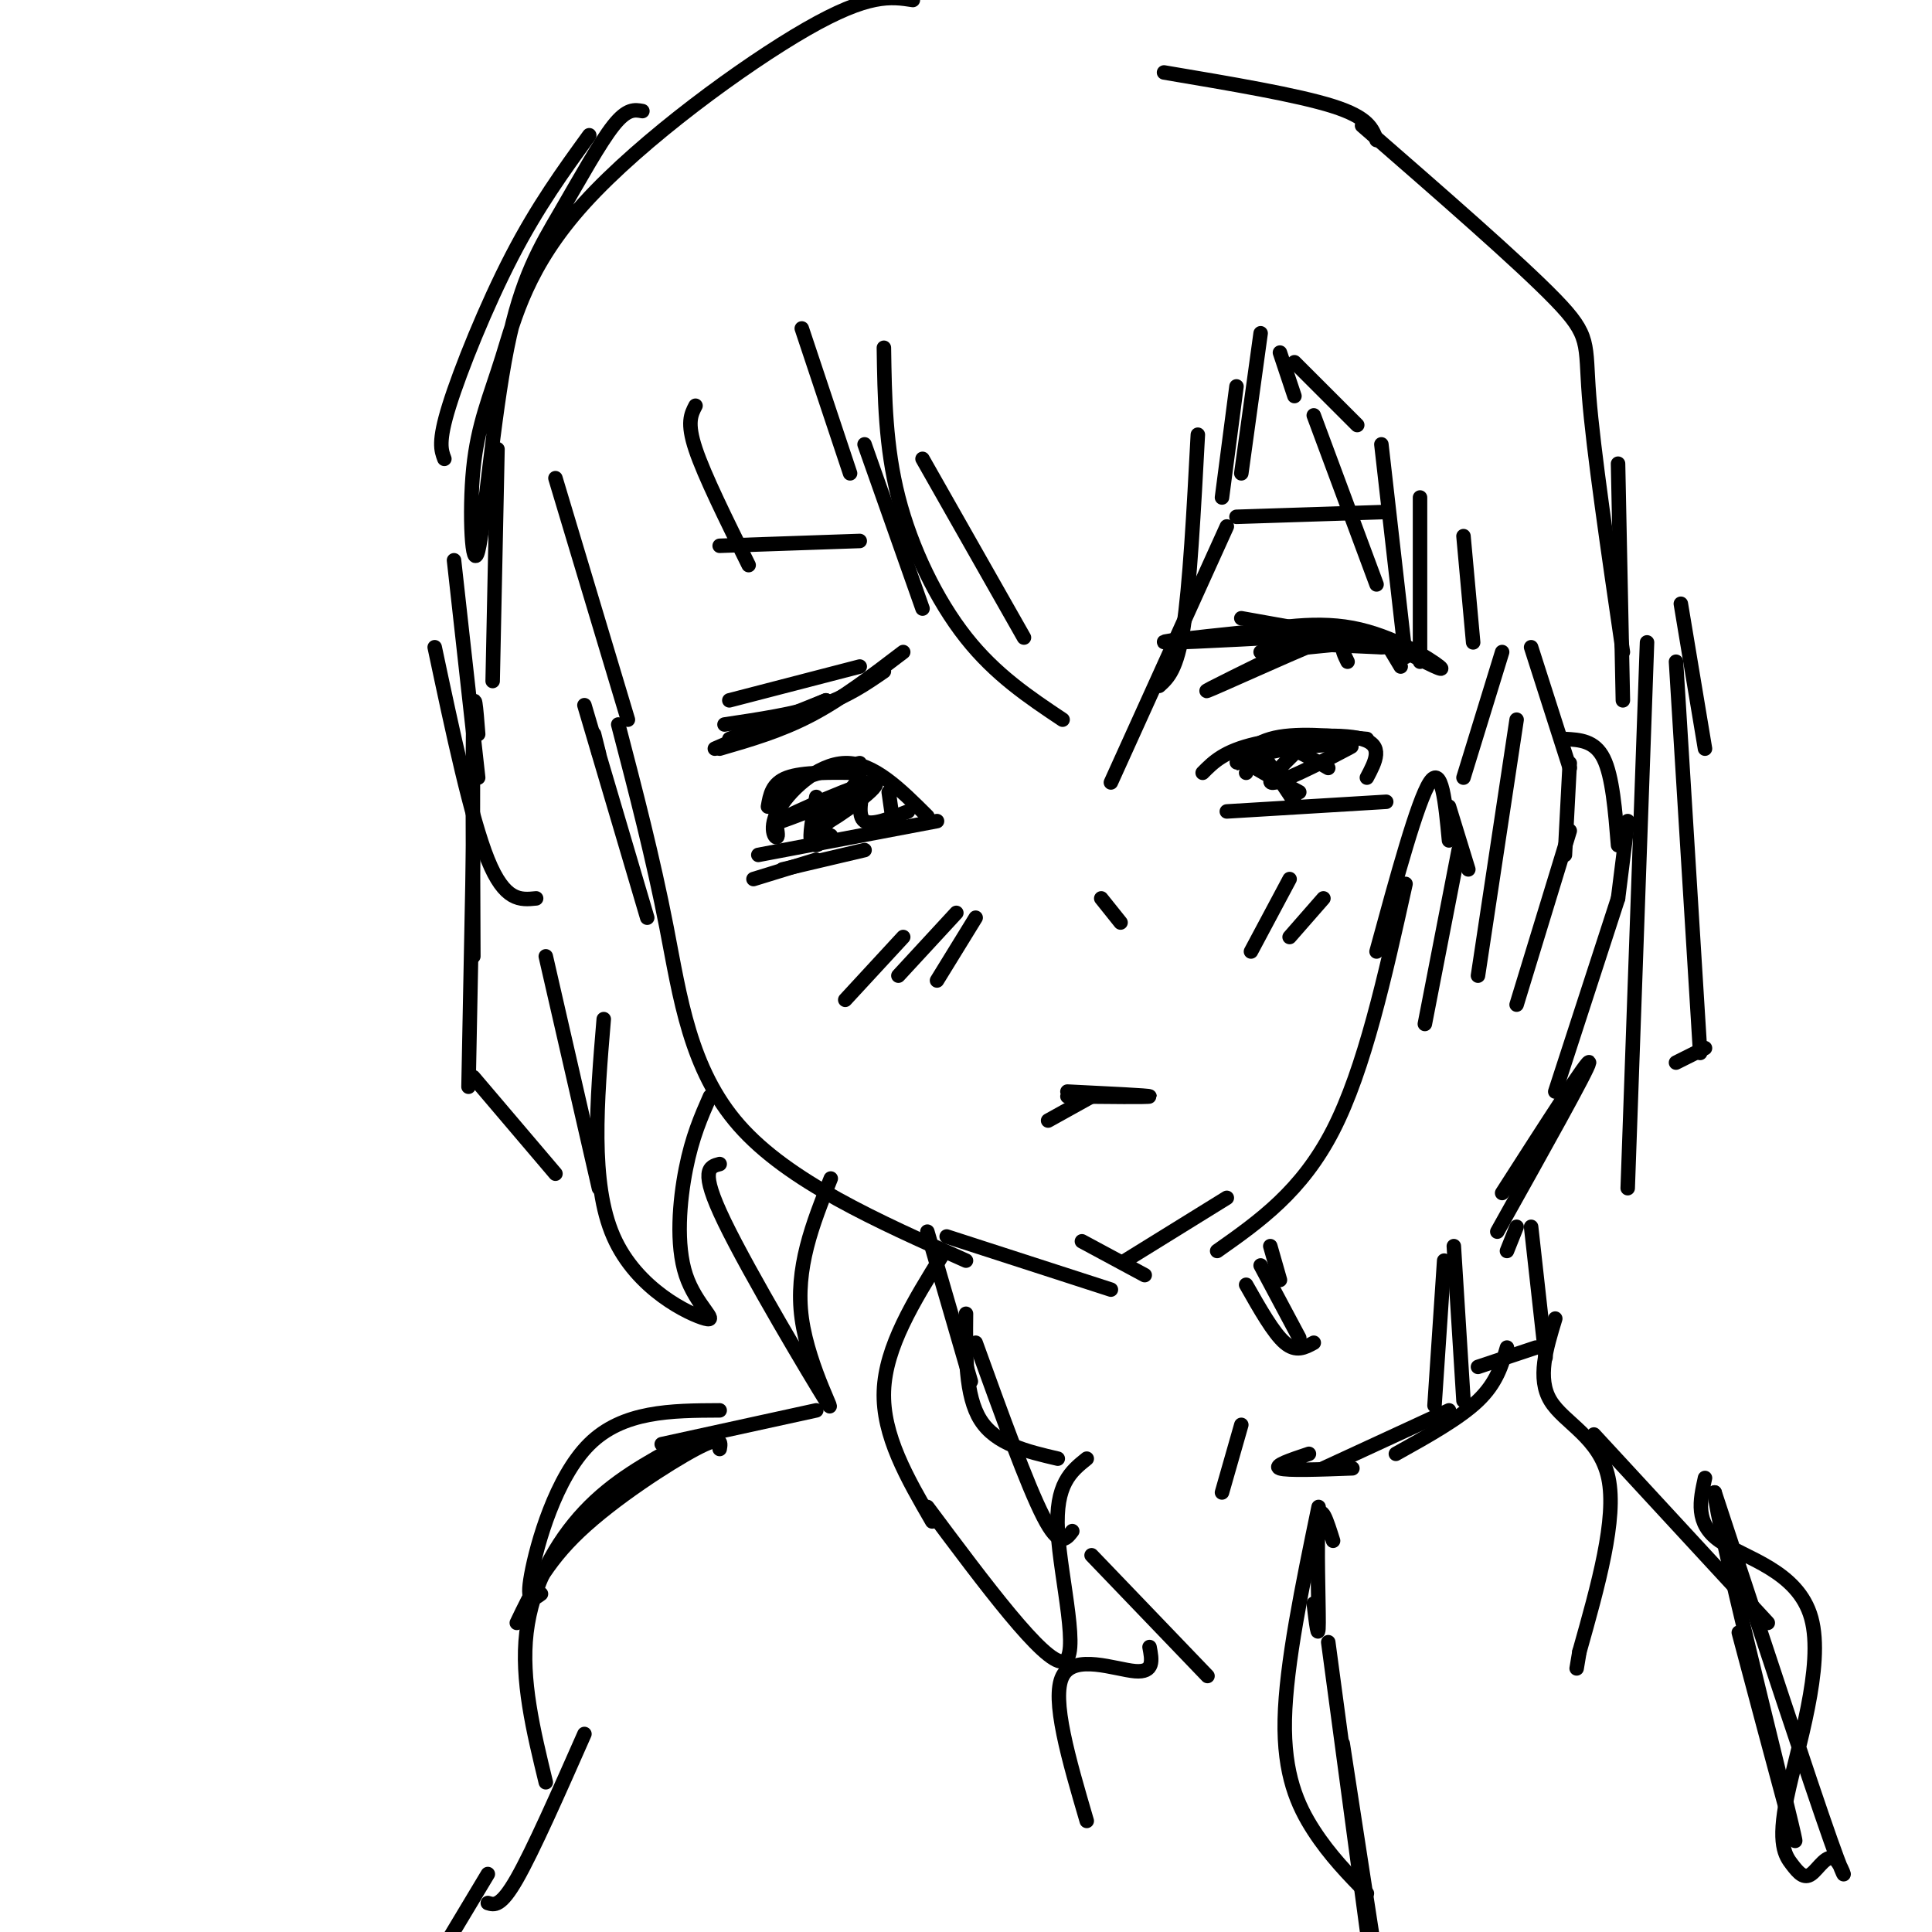 <svg viewBox='0 0 400 400' version='1.1' xmlns='http://www.w3.org/2000/svg' xmlns:xlink='http://www.w3.org/1999/xlink'><g fill='none' stroke='#000000' stroke-width='3' stroke-linecap='round' stroke-linejoin='round'><path d='M123,152c0.000,0.000 1.000,4.000 1,4'/><path d='M121,146c0.000,0.000 13.000,44.000 13,44'/><path d='M128,150c3.600,13.800 7.200,27.600 10,42c2.800,14.400 4.800,29.400 15,41c10.200,11.600 28.600,19.800 47,28'/><path d='M196,256c0.000,0.000 34.000,11.000 34,11'/><path d='M224,257c0.000,0.000 13.000,7.000 13,7'/><path d='M233,261c0.000,0.000 21.000,-13.000 21,-13'/><path d='M252,259c8.750,-6.167 17.500,-12.333 24,-25c6.500,-12.667 10.750,-31.833 15,-51'/><path d='M285,197c4.250,-15.583 8.500,-31.167 11,-35c2.500,-3.833 3.250,4.083 4,12'/><path d='M300,167c0.000,0.000 4.000,13.000 4,13'/><path d='M302,176c0.000,0.000 -7.000,36.000 -7,36'/><path d='M303,161c0.000,0.000 8.000,-26.000 8,-26'/><path d='M317,134c0.000,0.000 8.000,25.000 8,25'/><path d='M325,158c0.000,0.000 -1.000,19.000 -1,19'/><path d='M325,172c0.000,0.000 -11.000,36.000 -11,36'/><path d='M314,149c0.000,0.000 -8.000,53.000 -8,53'/><path d='M324,153c3.083,0.167 6.167,0.333 8,4c1.833,3.667 2.417,10.833 3,18'/><path d='M337,170c0.000,0.000 -2.000,16.000 -2,16'/><path d='M335,186c0.000,0.000 -13.000,40.000 -13,40'/><path d='M310,255c9.417,-16.833 18.833,-33.667 19,-35c0.167,-1.333 -8.917,12.833 -18,27'/><path d='M263,258c0.000,0.000 2.000,7.000 2,7'/><path d='M261,262c0.000,0.000 8.000,15.000 8,15'/><path d='M258,266c2.833,5.000 5.667,10.000 8,12c2.333,2.000 4.167,1.000 6,0'/><path d='M314,254c0.000,0.000 -2.000,5.000 -2,5'/><path d='M317,254c0.000,0.000 3.000,27.000 3,27'/><path d='M221,227c8.500,0.083 17.000,0.167 17,0c0.000,-0.167 -8.500,-0.583 -17,-1'/><path d='M226,227c0.000,0.000 -9.000,5.000 -9,5'/><path d='M151,145c0.000,0.000 27.000,-7.000 27,-7'/><path d='M187,135c-6.333,4.833 -12.667,9.667 -19,13c-6.333,3.333 -12.667,5.167 -19,7'/><path d='M171,145c0.000,0.000 -23.000,10.000 -23,10'/><path d='M151,153c0.000,0.000 20.000,-8.000 20,-8'/><path d='M150,150c7.250,-1.083 14.500,-2.167 20,-4c5.500,-1.833 9.250,-4.417 13,-7'/><path d='M257,128c0.000,0.000 28.000,5.000 28,5'/><path d='M257,131c-9.583,1.000 -19.167,2.000 -15,2c4.167,0.000 22.083,-1.000 40,-2'/><path d='M264,133c0.000,0.000 22.000,1.000 22,1'/><path d='M281,133c0.000,0.000 -20.000,2.000 -20,2'/><path d='M149,113c0.000,0.000 29.000,-1.000 29,-1'/><path d='M256,107c0.000,0.000 31.000,-1.000 31,-1'/><path d='M156,182c0.000,0.000 13.000,-4.000 13,-4'/><path d='M162,180c0.000,0.000 17.000,-4.000 17,-4'/><path d='M157,177c0.000,0.000 37.000,-7.000 37,-7'/><path d='M159,167c0.417,-2.417 0.833,-4.833 4,-6c3.167,-1.167 9.083,-1.083 15,-1'/><path d='M178,158c-6.734,1.463 -13.467,2.925 -16,6c-2.533,3.075 -0.864,7.762 -1,9c-0.136,1.238 -2.075,-0.974 0,-5c2.075,-4.026 8.164,-9.864 14,-10c5.836,-0.136 11.418,5.432 17,11'/><path d='M254,168c0.000,0.000 33.000,-2.000 33,-2'/><path d='M249,160c2.222,-2.244 4.444,-4.489 11,-6c6.556,-1.511 17.444,-2.289 22,-1c4.556,1.289 2.778,4.644 1,8'/><path d='M283,153c-7.560,-0.714 -15.119,-1.429 -20,0c-4.881,1.429 -7.083,5.000 -7,5c0.083,0.000 2.452,-3.571 6,-4c3.548,-0.429 8.274,2.286 13,5'/><path d='M277,154c-5.917,0.500 -11.833,1.000 -15,2c-3.167,1.000 -3.583,2.500 -4,4'/><path d='M262,157c0.000,0.000 6.000,9.000 6,9'/><path d='M259,155c-1.833,0.250 -3.667,0.500 -2,2c1.667,1.500 6.833,4.250 12,7'/><path d='M228,186c0.000,0.000 4.000,5.000 4,5'/><path d='M175,165c-8.518,3.315 -17.036,6.631 -14,5c3.036,-1.631 17.625,-8.208 20,-8c2.375,0.208 -7.464,7.202 -11,9c-3.536,1.798 -0.768,-1.601 2,-5'/><path d='M178,161c-4.000,5.500 -8.000,11.000 -9,13c-1.000,2.000 1.000,0.500 3,-1'/><path d='M184,164c0.000,0.000 1.000,7.000 1,7'/><path d='M269,155c-3.911,3.800 -7.822,7.600 -5,7c2.822,-0.600 12.378,-5.600 15,-7c2.622,-1.400 -1.689,0.800 -6,3'/><path d='M253,132c9.244,-1.800 18.489,-3.600 27,-2c8.511,1.600 16.289,6.600 18,8c1.711,1.400 -2.644,-0.800 -7,-3'/><path d='M287,134c0.000,0.000 -24.000,-2.000 -24,-2'/><path d='M103,93c0.000,0.000 -1.000,48.000 -1,48'/><path d='M94,116c0.000,0.000 5.000,45.000 5,45'/><path d='M90,134c3.750,17.667 7.500,35.333 11,44c3.500,8.667 6.750,8.333 10,8'/><path d='M115,99c0.000,0.000 15.000,50.000 15,50'/><path d='M144,84c-0.917,1.750 -1.833,3.500 0,9c1.833,5.500 6.417,14.750 11,24'/><path d='M166,68c0.000,0.000 10.000,30.000 10,30'/><path d='M183,72c0.156,10.244 0.311,20.489 3,31c2.689,10.511 7.911,21.289 14,29c6.089,7.711 13.044,12.356 20,17'/><path d='M248,90c-0.833,15.667 -1.667,31.333 -3,40c-1.333,8.667 -3.167,10.333 -5,12'/><path d='M254,109c0.000,0.000 -24.000,53.000 -24,53'/><path d='M179,92c0.000,0.000 12.000,34.000 12,34'/><path d='M191,95c0.000,0.000 21.000,37.000 21,37'/><path d='M272,86c0.000,0.000 13.000,35.000 13,35'/><path d='M286,92c0.000,0.000 5.000,44.000 5,44'/><path d='M294,103c0.000,0.000 0.000,34.000 0,34'/><path d='M303,111c0.000,0.000 2.000,22.000 2,22'/><path d='M99,152c-0.417,-5.333 -0.833,-10.667 -1,-3c-0.167,7.667 -0.083,28.333 0,49'/><path d='M98,174c0.000,0.000 -1.000,51.000 -1,51'/><path d='M98,223c0.000,0.000 17.000,20.000 17,20'/><path d='M113,198c0.000,0.000 11.000,48.000 11,48'/><path d='M125,211c-1.419,16.973 -2.839,33.946 2,45c4.839,11.054 15.936,16.190 19,17c3.064,0.810 -1.906,-2.705 -4,-9c-2.094,-6.295 -1.313,-15.370 0,-22c1.313,-6.630 3.156,-10.815 5,-15'/><path d='M192,255c0.000,0.000 9.000,31.000 9,31'/><path d='M200,272c-0.083,8.500 -0.167,17.000 3,22c3.167,5.000 9.583,6.500 16,8'/><path d='M202,278c5.333,14.750 10.667,29.500 14,36c3.333,6.500 4.667,4.750 6,3'/><path d='M195,260c-5.833,9.417 -11.667,18.833 -12,28c-0.333,9.167 4.833,18.083 10,27'/><path d='M192,312c12.067,16.178 24.133,32.356 28,32c3.867,-0.356 -0.467,-17.244 -1,-27c-0.533,-9.756 2.733,-12.378 6,-15'/><path d='M257,295c0.000,0.000 -4.000,14.000 -4,14'/><path d='M274,304c0.000,0.000 26.000,-12.000 26,-12'/><path d='M312,279c-1.083,3.667 -2.167,7.333 -6,11c-3.833,3.667 -10.417,7.333 -17,11'/><path d='M280,304c-6.750,0.250 -13.500,0.500 -15,0c-1.500,-0.500 2.250,-1.750 6,-3'/><path d='M299,261c0.000,0.000 -2.000,30.000 -2,30'/><path d='M301,258c0.000,0.000 2.000,32.000 2,32'/><path d='M306,283c0.000,0.000 12.000,-4.000 12,-4'/><path d='M322,273c-1.889,6.200 -3.778,12.400 -1,17c2.778,4.600 10.222,7.600 12,16c1.778,8.400 -2.111,22.200 -6,36'/><path d='M327,342c-1.000,6.000 -0.500,3.000 0,0'/><path d='M149,241c-2.137,0.554 -4.274,1.107 1,12c5.274,10.893 17.958,32.125 21,37c3.042,4.875 -3.560,-6.607 -5,-17c-1.440,-10.393 2.280,-19.696 6,-29'/><path d='M335,96c0.000,0.000 1.000,49.000 1,49'/><path d='M336,135c-3.067,-20.956 -6.133,-41.911 -7,-53c-0.867,-11.089 0.467,-12.311 -7,-20c-7.467,-7.689 -23.733,-21.844 -40,-36'/><path d='M92,95c-0.667,-1.756 -1.333,-3.511 1,-11c2.333,-7.489 7.667,-20.711 13,-31c5.333,-10.289 10.667,-17.644 16,-25'/><path d='M133,23c-1.580,-0.290 -3.160,-0.579 -6,3c-2.840,3.579 -6.941,11.027 -11,18c-4.059,6.973 -8.078,13.472 -11,28c-2.922,14.528 -4.749,37.086 -6,42c-1.251,4.914 -1.926,-7.816 -1,-17c0.926,-9.184 3.454,-14.823 6,-23c2.546,-8.177 5.108,-18.894 17,-32c11.892,-13.106 33.112,-28.602 46,-36c12.888,-7.398 17.444,-6.699 22,-6'/><path d='M241,15c13.833,2.333 27.667,4.667 35,7c7.333,2.333 8.167,4.667 9,7'/><path d='M187,194c0.000,0.000 -12.000,13.000 -12,13'/><path d='M198,189c0.000,0.000 -12.000,13.000 -12,13'/><path d='M202,190c0.000,0.000 -8.000,13.000 -8,13'/><path d='M267,182c0.000,0.000 -8.000,15.000 -8,15'/><path d='M274,186c0.000,0.000 -7.000,8.000 -7,8'/><path d='M169,292c0.000,0.000 -32.000,7.000 -32,7'/><path d='M149,292c-10.022,0.044 -20.044,0.089 -27,7c-6.956,6.911 -10.844,20.689 -12,27c-1.156,6.311 0.422,5.156 2,4'/><path d='M107,336c2.933,-6.133 5.867,-12.267 13,-19c7.133,-6.733 18.467,-14.067 24,-17c5.533,-2.933 5.267,-1.467 5,0'/><path d='M141,299c-7.022,3.822 -14.044,7.644 -20,14c-5.956,6.356 -10.844,15.244 -12,25c-1.156,9.756 1.422,20.378 4,31'/><path d='M121,359c-5.333,12.083 -10.667,24.167 -14,30c-3.333,5.833 -4.667,5.417 -6,5'/><path d='M101,388c0.000,0.000 -12.000,20.000 -12,20'/><path d='M353,306c-1.037,4.699 -2.074,9.398 3,13c5.074,3.602 16.261,6.106 19,16c2.739,9.894 -2.968,27.177 -5,37c-2.032,9.823 -0.387,12.187 1,14c1.387,1.813 2.516,3.073 4,2c1.484,-1.073 3.323,-4.481 5,-3c1.677,1.481 3.194,7.852 -1,-4c-4.194,-11.852 -14.097,-41.926 -24,-72'/><path d='M355,309c0.311,5.911 13.089,56.689 16,69c2.911,12.311 -4.044,-13.844 -11,-40'/><path d='M366,336c0.000,0.000 -36.000,-39.000 -36,-39'/><path d='M226,322c0.000,0.000 24.000,25.000 24,25'/><path d='M276,319c-1.289,-4.111 -2.578,-8.222 -3,-4c-0.422,4.222 0.022,16.778 0,21c-0.022,4.222 -0.511,0.111 -1,-4'/><path d='M273,312c-3.378,16.311 -6.756,32.622 -7,44c-0.244,11.378 2.644,17.822 6,23c3.356,5.178 7.178,9.089 11,13'/><path d='M278,361c0.000,0.000 8.000,52.000 8,52'/><path d='M275,340c0.000,0.000 9.000,67.000 9,67'/><path d='M238,341c0.511,2.667 1.022,5.333 -3,5c-4.022,-0.333 -12.578,-3.667 -15,1c-2.422,4.667 1.289,17.333 5,30'/><path d='M169,165c-0.750,4.167 -1.500,8.333 -1,9c0.500,0.667 2.250,-2.167 4,-5'/><path d='M179,162c-0.750,3.500 -1.500,7.000 0,8c1.500,1.000 5.250,-0.500 9,-2'/><path d='M265,160c0.000,0.000 1.000,1.000 1,1'/><path d='M270,133c-10.911,5.333 -21.821,10.667 -20,10c1.821,-0.667 16.375,-7.333 23,-10c6.625,-2.667 5.321,-1.333 5,0c-0.321,1.333 0.339,2.667 1,4'/><path d='M287,133c0.000,0.000 3.000,5.000 3,5'/><path d='M281,88c0.000,0.000 -13.000,-13.000 -13,-13'/><path d='M265,73c0.000,0.000 3.000,9.000 3,9'/><path d='M261,69c0.000,0.000 -4.000,29.000 -4,29'/><path d='M256,80c0.000,0.000 -3.000,23.000 -3,23'/><path d='M348,125c0.000,0.000 5.000,30.000 5,30'/><path d='M341,133c0.000,0.000 -4.000,113.000 -4,113'/><path d='M347,137c0.000,0.000 5.000,81.000 5,81'/><path d='M353,217c0.000,0.000 -6.000,3.000 -6,3'/></g>
</svg>